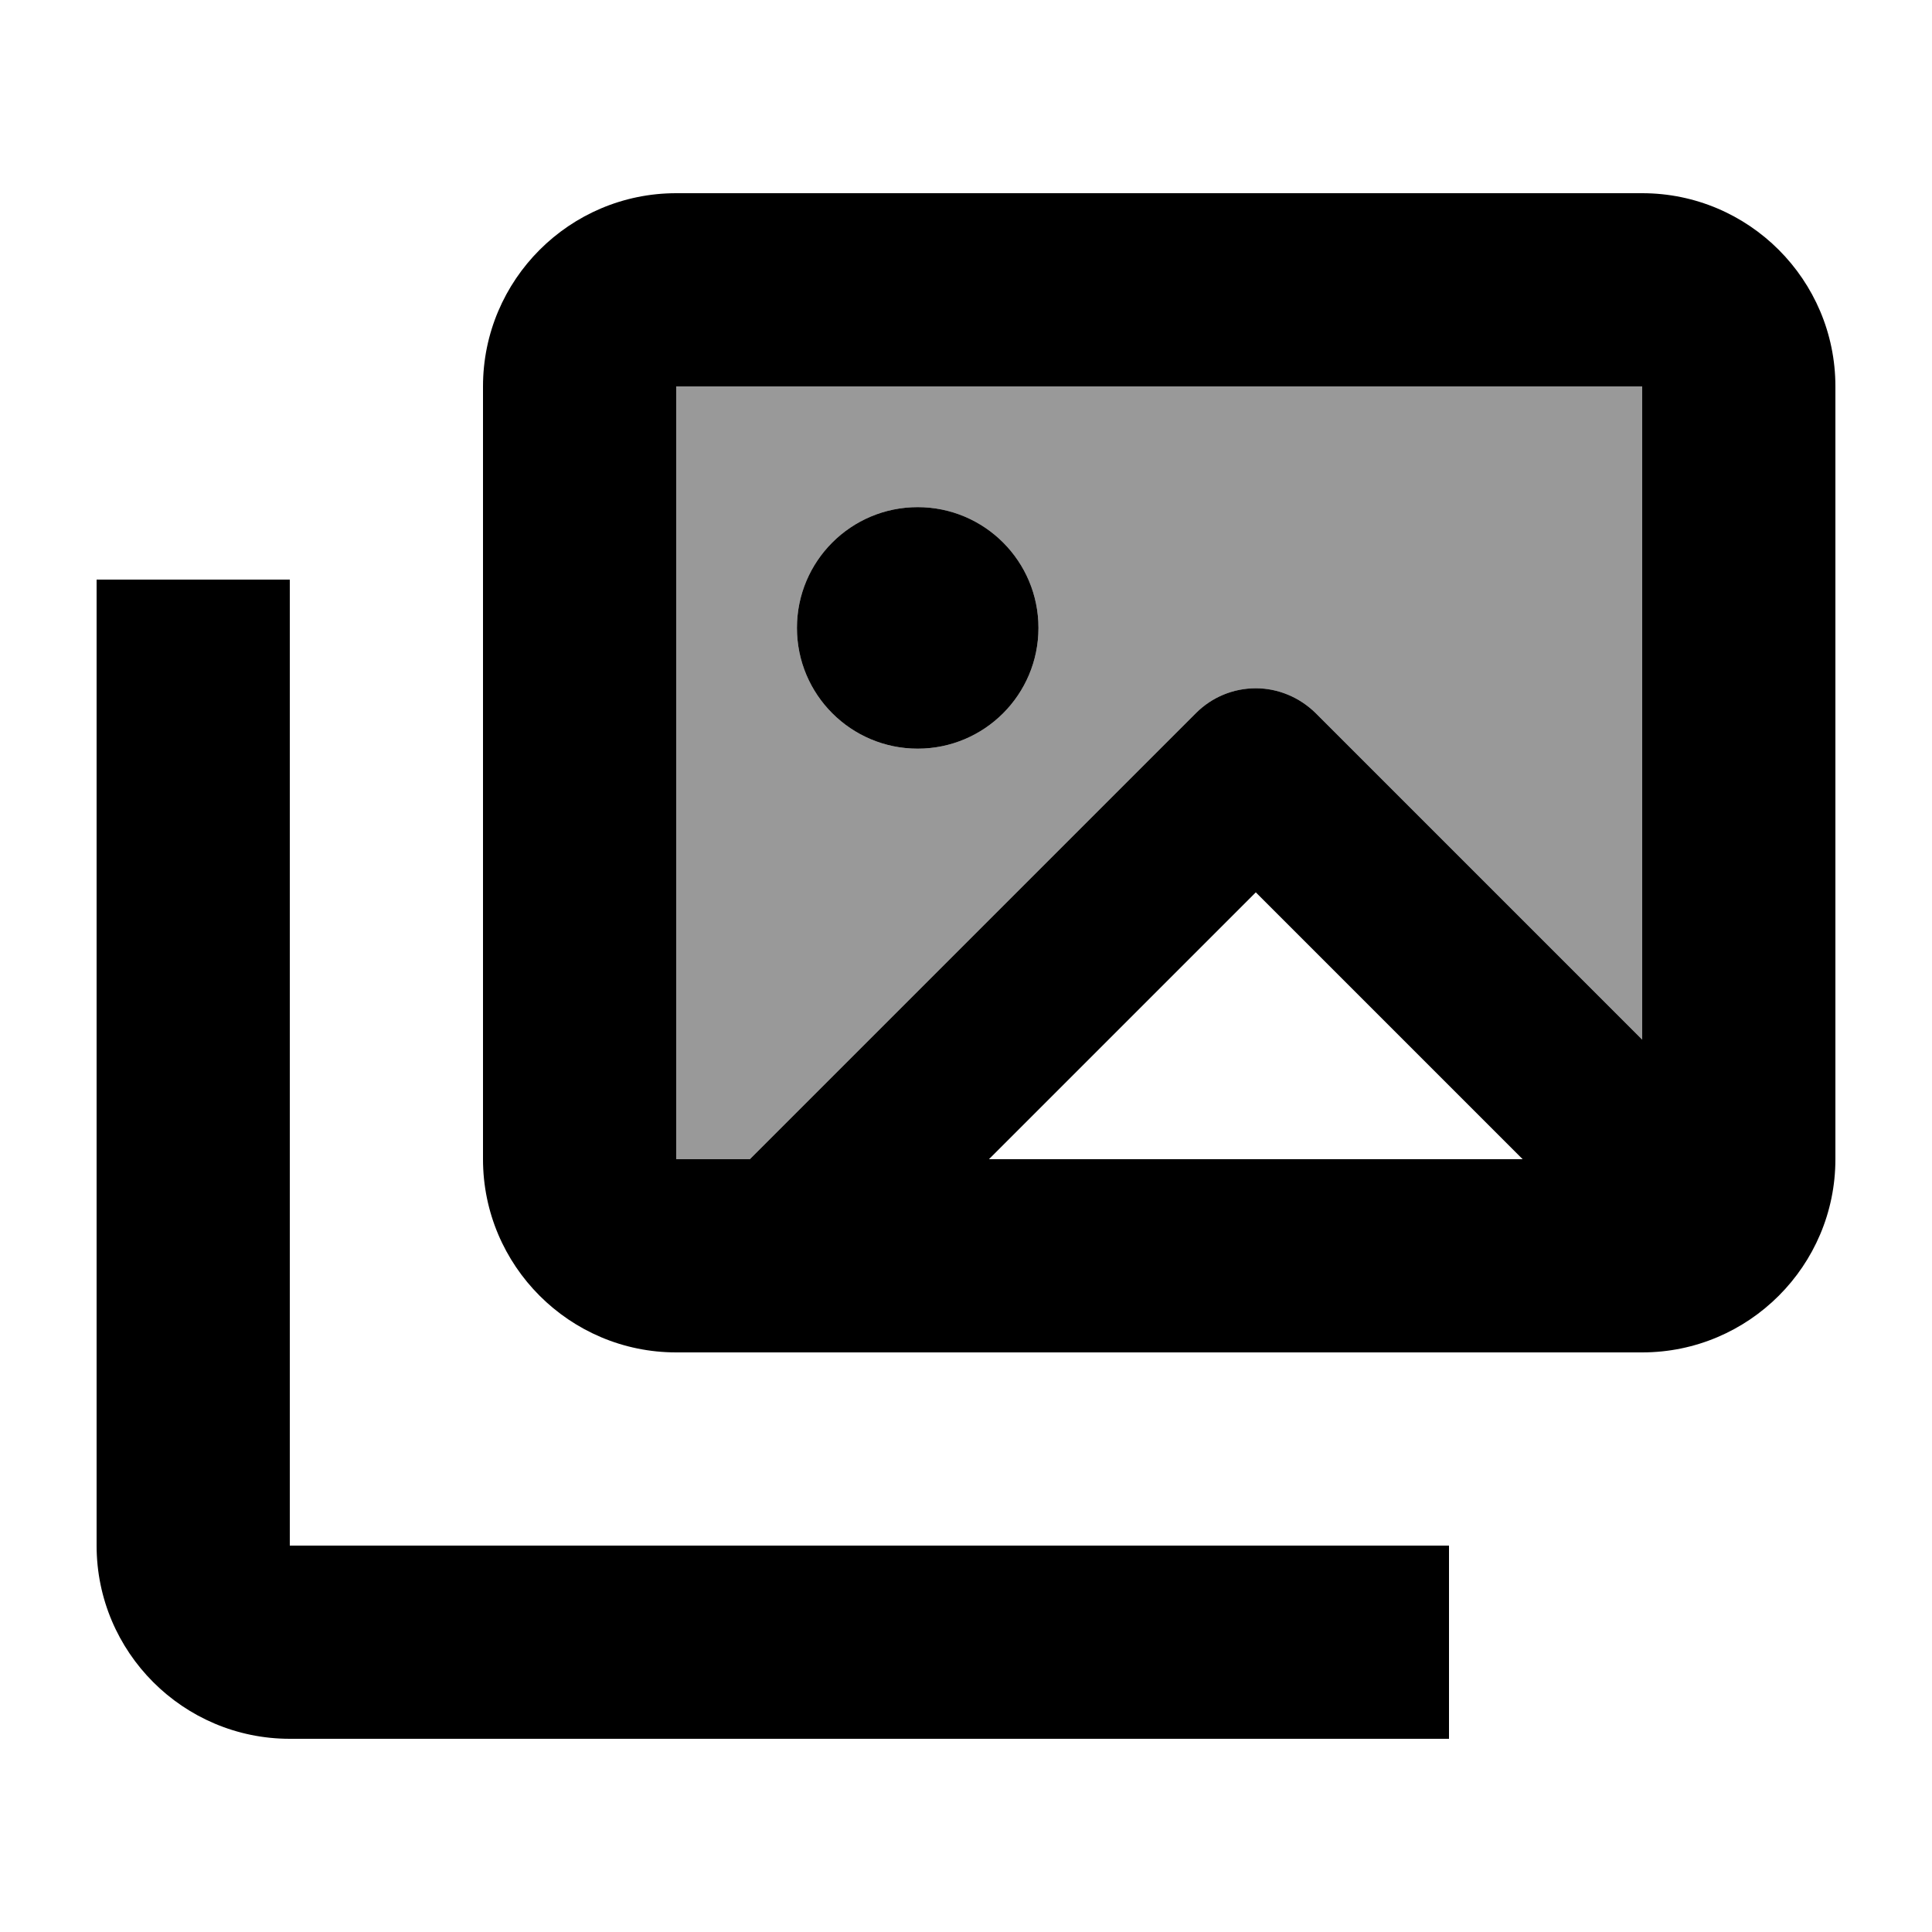 <svg xmlns="http://www.w3.org/2000/svg" viewBox="0 0 640 640"><!--! Font Awesome Pro 7.1.0 by @fontawesome - https://fontawesome.com License - https://fontawesome.com/license (Commercial License) Copyright 2025 Fonticons, Inc. --><path opacity=".4" fill="currentColor" d="M224 128L224 384L248.4 384L396.2 236.2C401.5 230.9 408.6 228 416 228C423.4 228 430.5 231 435.8 236.2L544 344.4L544 128L224 128zM344 208C344 230.1 326.1 248 304 248C281.9 248 264 230.1 264 208C264 185.9 281.9 168 304 168C326.1 168 344 185.9 344 208z"/><path fill="currentColor" d="M224 128L224 384L248.4 384L396.2 236.2C401.5 230.9 408.6 228 416 228C423.4 228 430.5 231 435.8 236.2L544 344.4L544 128L224 128zM416 295.6L327.6 384L504.4 384L416 295.6zM160 128C160 92.7 188.7 64 224 64L544 64C579.3 64 608 92.7 608 128L608 384C608 419.3 579.3 448 544 448L224 448C188.7 448 160 419.3 160 384L160 128zM304 168C326.1 168 344 185.9 344 208C344 230.1 326.1 248 304 248C281.9 248 264 230.1 264 208C264 185.9 281.9 168 304 168zM96 224L96 512L480 512L480 576L96 576C60.7 576 32 547.3 32 512L32 192L96 192L96 224z"/></svg>